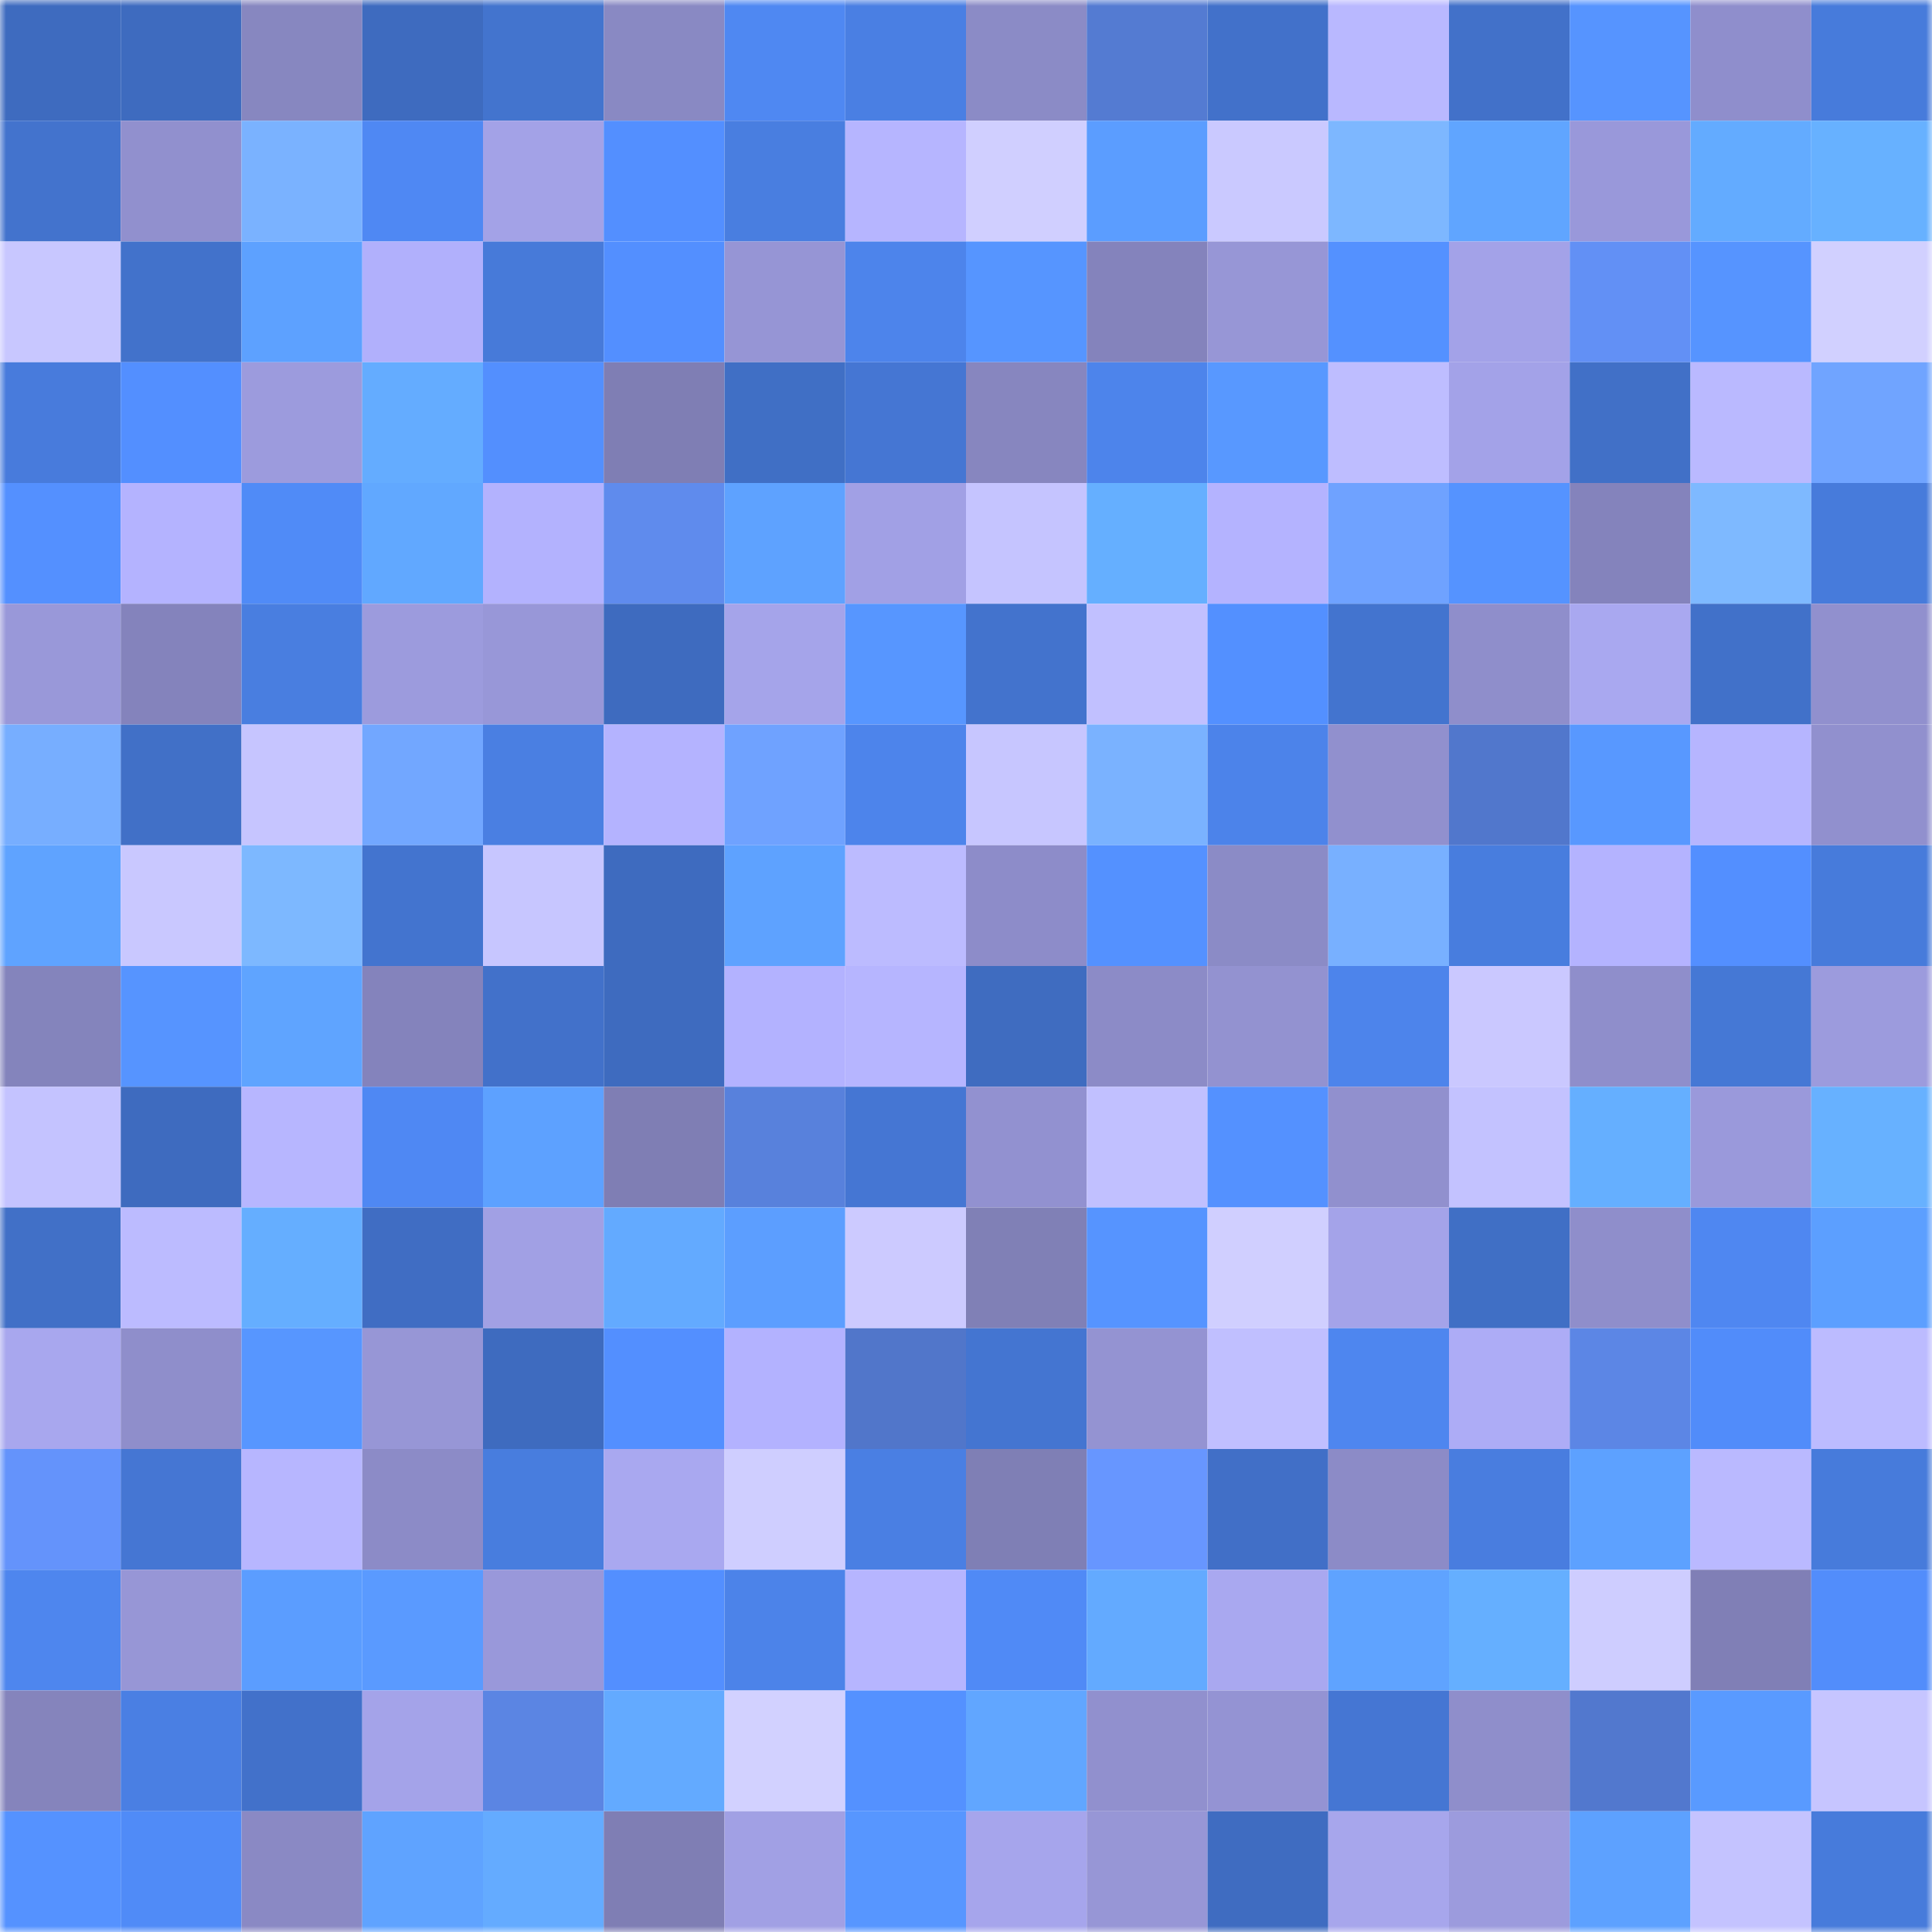 <svg viewBox="0 0 160 160" fill="none" role="img" xmlns="http://www.w3.org/2000/svg" width="240" height="240" name="basenames%2Cjpxyz.base.eth"><mask id="1351956332" mask-type="alpha" maskUnits="userSpaceOnUse" x="0" y="0" width="160" height="160"><rect width="160" height="160" fill="#FFFFFF"></rect></mask><g mask="url(#1351956332)"><rect x="0" y="0" width="10" height="10" fill="#3e6bbf"></rect><rect x="10" y="0" width="10" height="10" fill="#3e6bbf"></rect><rect x="20" y="0" width="10" height="10" fill="#8787c0"></rect><rect x="30" y="0" width="10" height="10" fill="#3e6bbf"></rect><rect x="40" y="0" width="10" height="10" fill="#4374ce"></rect><rect x="50" y="0" width="10" height="10" fill="#8989c3"></rect><rect x="60" y="0" width="10" height="10" fill="#4f88f2"></rect><rect x="70" y="0" width="10" height="10" fill="#4a7fe3"></rect><rect x="80" y="0" width="10" height="10" fill="#8b8bc6"></rect><rect x="90" y="0" width="10" height="10" fill="#547bd2"></rect><rect x="100" y="0" width="10" height="10" fill="#4271ca"></rect><rect x="110" y="0" width="10" height="10" fill="#b9b8ff"></rect><rect x="120" y="0" width="10" height="10" fill="#4271c9"></rect><rect x="130" y="0" width="10" height="10" fill="#5694ff"></rect><rect x="140" y="0" width="10" height="10" fill="#8f8ecc"></rect><rect x="150" y="0" width="10" height="10" fill="#477bdb"></rect><rect x="0" y="10" width="10" height="10" fill="#4373cd"></rect><rect x="10" y="10" width="10" height="10" fill="#9190ce"></rect><rect x="20" y="10" width="10" height="10" fill="#7ab2ff"></rect><rect x="30" y="10" width="10" height="10" fill="#4f88f3"></rect><rect x="40" y="10" width="10" height="10" fill="#a3a2e7"></rect><rect x="50" y="10" width="10" height="10" fill="#538fff"></rect><rect x="60" y="10" width="10" height="10" fill="#497ee0"></rect><rect x="70" y="10" width="10" height="10" fill="#b6b5ff"></rect><rect x="80" y="10" width="10" height="10" fill="#d0cfff"></rect><rect x="90" y="10" width="10" height="10" fill="#5b9dff"></rect><rect x="100" y="10" width="10" height="10" fill="#cac9ff"></rect><rect x="110" y="10" width="10" height="10" fill="#7db7ff"></rect><rect x="120" y="10" width="10" height="10" fill="#60a5ff"></rect><rect x="130" y="10" width="10" height="10" fill="#9998da"></rect><rect x="140" y="10" width="10" height="10" fill="#63abff"></rect><rect x="150" y="10" width="10" height="10" fill="#67b1ff"></rect><rect x="0" y="20" width="10" height="10" fill="#c8c7ff"></rect><rect x="10" y="20" width="10" height="10" fill="#4272cb"></rect><rect x="20" y="20" width="10" height="10" fill="#5da1ff"></rect><rect x="30" y="20" width="10" height="10" fill="#b1b0fc"></rect><rect x="40" y="20" width="10" height="10" fill="#477ad9"></rect><rect x="50" y="20" width="10" height="10" fill="#538fff"></rect><rect x="60" y="20" width="10" height="10" fill="#9695d5"></rect><rect x="70" y="20" width="10" height="10" fill="#4d84eb"></rect><rect x="80" y="20" width="10" height="10" fill="#5695ff"></rect><rect x="90" y="20" width="10" height="10" fill="#8483bc"></rect><rect x="100" y="20" width="10" height="10" fill="#9796d6"></rect><rect x="110" y="20" width="10" height="10" fill="#5491ff"></rect><rect x="120" y="20" width="10" height="10" fill="#a3a2e8"></rect><rect x="130" y="20" width="10" height="10" fill="#6290f5"></rect><rect x="140" y="20" width="10" height="10" fill="#5694ff"></rect><rect x="150" y="20" width="10" height="10" fill="#d1d0ff"></rect><rect x="0" y="30" width="10" height="10" fill="#487bdc"></rect><rect x="10" y="30" width="10" height="10" fill="#538fff"></rect><rect x="20" y="30" width="10" height="10" fill="#9c9bdd"></rect><rect x="30" y="30" width="10" height="10" fill="#64acff"></rect><rect x="40" y="30" width="10" height="10" fill="#538ffe"></rect><rect x="50" y="30" width="10" height="10" fill="#7f7eb4"></rect><rect x="60" y="30" width="10" height="10" fill="#406fc5"></rect><rect x="70" y="30" width="10" height="10" fill="#4576d3"></rect><rect x="80" y="30" width="10" height="10" fill="#8786bf"></rect><rect x="90" y="30" width="10" height="10" fill="#4d84eb"></rect><rect x="100" y="30" width="10" height="10" fill="#5898ff"></rect><rect x="110" y="30" width="10" height="10" fill="#bebdff"></rect><rect x="120" y="30" width="10" height="10" fill="#a3a2e8"></rect><rect x="130" y="30" width="10" height="10" fill="#4170c7"></rect><rect x="140" y="30" width="10" height="10" fill="#bab9ff"></rect><rect x="150" y="30" width="10" height="10" fill="#70a4ff"></rect><rect x="0" y="40" width="10" height="10" fill="#5490ff"></rect><rect x="10" y="40" width="10" height="10" fill="#b4b3ff"></rect><rect x="20" y="40" width="10" height="10" fill="#508bf7"></rect><rect x="30" y="40" width="10" height="10" fill="#61a8ff"></rect><rect x="40" y="40" width="10" height="10" fill="#b3b2fe"></rect><rect x="50" y="40" width="10" height="10" fill="#5f8bed"></rect><rect x="60" y="40" width="10" height="10" fill="#5ea2ff"></rect><rect x="70" y="40" width="10" height="10" fill="#a1a0e5"></rect><rect x="80" y="40" width="10" height="10" fill="#c5c4ff"></rect><rect x="90" y="40" width="10" height="10" fill="#65afff"></rect><rect x="100" y="40" width="10" height="10" fill="#b4b3ff"></rect><rect x="110" y="40" width="10" height="10" fill="#6fa2ff"></rect><rect x="120" y="40" width="10" height="10" fill="#5593ff"></rect><rect x="130" y="40" width="10" height="10" fill="#8483bc"></rect><rect x="140" y="40" width="10" height="10" fill="#7eb9ff"></rect><rect x="150" y="40" width="10" height="10" fill="#477bdb"></rect><rect x="0" y="50" width="10" height="10" fill="#9998d9"></rect><rect x="10" y="50" width="10" height="10" fill="#8483bc"></rect><rect x="20" y="50" width="10" height="10" fill="#497ee0"></rect><rect x="30" y="50" width="10" height="10" fill="#9c9bdd"></rect><rect x="40" y="50" width="10" height="10" fill="#9897d8"></rect><rect x="50" y="50" width="10" height="10" fill="#3e6bbf"></rect><rect x="60" y="50" width="10" height="10" fill="#a5a4ea"></rect><rect x="70" y="50" width="10" height="10" fill="#5796ff"></rect><rect x="80" y="50" width="10" height="10" fill="#4373cd"></rect><rect x="90" y="50" width="10" height="10" fill="#c1c0ff"></rect><rect x="100" y="50" width="10" height="10" fill="#5390ff"></rect><rect x="110" y="50" width="10" height="10" fill="#4374cf"></rect><rect x="120" y="50" width="10" height="10" fill="#8f8ecb"></rect><rect x="130" y="50" width="10" height="10" fill="#a9a8f0"></rect><rect x="140" y="50" width="10" height="10" fill="#4171c9"></rect><rect x="150" y="50" width="10" height="10" fill="#9190ce"></rect><rect x="0" y="60" width="10" height="10" fill="#77aeff"></rect><rect x="10" y="60" width="10" height="10" fill="#4170c7"></rect><rect x="20" y="60" width="10" height="10" fill="#c6c5ff"></rect><rect x="30" y="60" width="10" height="10" fill="#72a7ff"></rect><rect x="40" y="60" width="10" height="10" fill="#4a7fe2"></rect><rect x="50" y="60" width="10" height="10" fill="#b4b3ff"></rect><rect x="60" y="60" width="10" height="10" fill="#6fa2ff"></rect><rect x="70" y="60" width="10" height="10" fill="#4d84eb"></rect><rect x="80" y="60" width="10" height="10" fill="#c7c6ff"></rect><rect x="90" y="60" width="10" height="10" fill="#7ab2ff"></rect><rect x="100" y="60" width="10" height="10" fill="#4c83ea"></rect><rect x="110" y="60" width="10" height="10" fill="#9190ce"></rect><rect x="120" y="60" width="10" height="10" fill="#5177cc"></rect><rect x="130" y="60" width="10" height="10" fill="#5898ff"></rect><rect x="140" y="60" width="10" height="10" fill="#b6b5ff"></rect><rect x="150" y="60" width="10" height="10" fill="#9190ce"></rect><rect x="0" y="70" width="10" height="10" fill="#5fa3ff"></rect><rect x="10" y="70" width="10" height="10" fill="#c9c8ff"></rect><rect x="20" y="70" width="10" height="10" fill="#7db8ff"></rect><rect x="30" y="70" width="10" height="10" fill="#4374cf"></rect><rect x="40" y="70" width="10" height="10" fill="#c7c6ff"></rect><rect x="50" y="70" width="10" height="10" fill="#3e6bbf"></rect><rect x="60" y="70" width="10" height="10" fill="#5ea2ff"></rect><rect x="70" y="70" width="10" height="10" fill="#bcbbff"></rect><rect x="80" y="70" width="10" height="10" fill="#8d8cc9"></rect><rect x="90" y="70" width="10" height="10" fill="#5491ff"></rect><rect x="100" y="70" width="10" height="10" fill="#8b8bc6"></rect><rect x="110" y="70" width="10" height="10" fill="#78b0ff"></rect><rect x="120" y="70" width="10" height="10" fill="#487dde"></rect><rect x="130" y="70" width="10" height="10" fill="#b4b3ff"></rect><rect x="140" y="70" width="10" height="10" fill="#538fff"></rect><rect x="150" y="70" width="10" height="10" fill="#477bdb"></rect><rect x="0" y="80" width="10" height="10" fill="#8484bc"></rect><rect x="10" y="80" width="10" height="10" fill="#5694ff"></rect><rect x="20" y="80" width="10" height="10" fill="#5fa4ff"></rect><rect x="30" y="80" width="10" height="10" fill="#8483bc"></rect><rect x="40" y="80" width="10" height="10" fill="#4271ca"></rect><rect x="50" y="80" width="10" height="10" fill="#3e6bbf"></rect><rect x="60" y="80" width="10" height="10" fill="#b3b2ff"></rect><rect x="70" y="80" width="10" height="10" fill="#b6b5ff"></rect><rect x="80" y="80" width="10" height="10" fill="#3f6cc0"></rect><rect x="90" y="80" width="10" height="10" fill="#8c8bc7"></rect><rect x="100" y="80" width="10" height="10" fill="#9392d0"></rect><rect x="110" y="80" width="10" height="10" fill="#4d84eb"></rect><rect x="120" y="80" width="10" height="10" fill="#cac8ff"></rect><rect x="130" y="80" width="10" height="10" fill="#8f8ecb"></rect><rect x="140" y="80" width="10" height="10" fill="#4578d5"></rect><rect x="150" y="80" width="10" height="10" fill="#9c9bdd"></rect><rect x="0" y="90" width="10" height="10" fill="#c4c3ff"></rect><rect x="10" y="90" width="10" height="10" fill="#3e6bbf"></rect><rect x="20" y="90" width="10" height="10" fill="#b7b6ff"></rect><rect x="30" y="90" width="10" height="10" fill="#4f88f3"></rect><rect x="40" y="90" width="10" height="10" fill="#5da1ff"></rect><rect x="50" y="90" width="10" height="10" fill="#7f7eb4"></rect><rect x="60" y="90" width="10" height="10" fill="#5881dc"></rect><rect x="70" y="90" width="10" height="10" fill="#4576d3"></rect><rect x="80" y="90" width="10" height="10" fill="#9291d0"></rect><rect x="90" y="90" width="10" height="10" fill="#c1c0ff"></rect><rect x="100" y="90" width="10" height="10" fill="#5491ff"></rect><rect x="110" y="90" width="10" height="10" fill="#9190ce"></rect><rect x="120" y="90" width="10" height="10" fill="#c3c2ff"></rect><rect x="130" y="90" width="10" height="10" fill="#65afff"></rect><rect x="140" y="90" width="10" height="10" fill="#9a99db"></rect><rect x="150" y="90" width="10" height="10" fill="#67b1ff"></rect><rect x="0" y="100" width="10" height="10" fill="#4170c7"></rect><rect x="10" y="100" width="10" height="10" fill="#bcbbff"></rect><rect x="20" y="100" width="10" height="10" fill="#65aeff"></rect><rect x="30" y="100" width="10" height="10" fill="#406dc3"></rect><rect x="40" y="100" width="10" height="10" fill="#a1a0e4"></rect><rect x="50" y="100" width="10" height="10" fill="#63aaff"></rect><rect x="60" y="100" width="10" height="10" fill="#5c9eff"></rect><rect x="70" y="100" width="10" height="10" fill="#cccaff"></rect><rect x="80" y="100" width="10" height="10" fill="#8080b6"></rect><rect x="90" y="100" width="10" height="10" fill="#5694ff"></rect><rect x="100" y="100" width="10" height="10" fill="#d0cfff"></rect><rect x="110" y="100" width="10" height="10" fill="#a4a3e9"></rect><rect x="120" y="100" width="10" height="10" fill="#406fc5"></rect><rect x="130" y="100" width="10" height="10" fill="#8f8ecb"></rect><rect x="140" y="100" width="10" height="10" fill="#4f87f1"></rect><rect x="150" y="100" width="10" height="10" fill="#5c9fff"></rect><rect x="0" y="110" width="10" height="10" fill="#a8a7ee"></rect><rect x="10" y="110" width="10" height="10" fill="#8f8ecb"></rect><rect x="20" y="110" width="10" height="10" fill="#5796ff"></rect><rect x="30" y="110" width="10" height="10" fill="#9796d6"></rect><rect x="40" y="110" width="10" height="10" fill="#3e6bbf"></rect><rect x="50" y="110" width="10" height="10" fill="#538fff"></rect><rect x="60" y="110" width="10" height="10" fill="#b3b2ff"></rect><rect x="70" y="110" width="10" height="10" fill="#5176ca"></rect><rect x="80" y="110" width="10" height="10" fill="#4475d1"></rect><rect x="90" y="110" width="10" height="10" fill="#9493d2"></rect><rect x="100" y="110" width="10" height="10" fill="#c0bfff"></rect><rect x="110" y="110" width="10" height="10" fill="#4e86ef"></rect><rect x="120" y="110" width="10" height="10" fill="#adacf6"></rect><rect x="130" y="110" width="10" height="10" fill="#5c86e5"></rect><rect x="140" y="110" width="10" height="10" fill="#518cfa"></rect><rect x="150" y="110" width="10" height="10" fill="#bcbbff"></rect><rect x="0" y="120" width="10" height="10" fill="#6493fb"></rect><rect x="10" y="120" width="10" height="10" fill="#4576d3"></rect><rect x="20" y="120" width="10" height="10" fill="#b7b6ff"></rect><rect x="30" y="120" width="10" height="10" fill="#8c8bc7"></rect><rect x="40" y="120" width="10" height="10" fill="#487dde"></rect><rect x="50" y="120" width="10" height="10" fill="#a9a8f0"></rect><rect x="60" y="120" width="10" height="10" fill="#cfceff"></rect><rect x="70" y="120" width="10" height="10" fill="#4a7fe3"></rect><rect x="80" y="120" width="10" height="10" fill="#7f7fb5"></rect><rect x="90" y="120" width="10" height="10" fill="#6796ff"></rect><rect x="100" y="120" width="10" height="10" fill="#416fc7"></rect><rect x="110" y="120" width="10" height="10" fill="#8c8bc7"></rect><rect x="120" y="120" width="10" height="10" fill="#497ddf"></rect><rect x="130" y="120" width="10" height="10" fill="#5da1ff"></rect><rect x="140" y="120" width="10" height="10" fill="#bab9ff"></rect><rect x="150" y="120" width="10" height="10" fill="#477bdb"></rect><rect x="0" y="130" width="10" height="10" fill="#4e86ee"></rect><rect x="10" y="130" width="10" height="10" fill="#9796d6"></rect><rect x="20" y="130" width="10" height="10" fill="#5b9dff"></rect><rect x="30" y="130" width="10" height="10" fill="#5a9aff"></rect><rect x="40" y="130" width="10" height="10" fill="#9998da"></rect><rect x="50" y="130" width="10" height="10" fill="#538fff"></rect><rect x="60" y="130" width="10" height="10" fill="#4c83e9"></rect><rect x="70" y="130" width="10" height="10" fill="#b6b5ff"></rect><rect x="80" y="130" width="10" height="10" fill="#508af6"></rect><rect x="90" y="130" width="10" height="10" fill="#63aaff"></rect><rect x="100" y="130" width="10" height="10" fill="#a9a8f0"></rect><rect x="110" y="130" width="10" height="10" fill="#5fa3ff"></rect><rect x="120" y="130" width="10" height="10" fill="#65afff"></rect><rect x="130" y="130" width="10" height="10" fill="#cecdff"></rect><rect x="140" y="130" width="10" height="10" fill="#807fb6"></rect><rect x="150" y="130" width="10" height="10" fill="#528dfb"></rect><rect x="0" y="140" width="10" height="10" fill="#8584bc"></rect><rect x="10" y="140" width="10" height="10" fill="#4a7fe3"></rect><rect x="20" y="140" width="10" height="10" fill="#4271ca"></rect><rect x="30" y="140" width="10" height="10" fill="#a4a3e9"></rect><rect x="40" y="140" width="10" height="10" fill="#5b85e3"></rect><rect x="50" y="140" width="10" height="10" fill="#63aaff"></rect><rect x="60" y="140" width="10" height="10" fill="#d2d1ff"></rect><rect x="70" y="140" width="10" height="10" fill="#5491ff"></rect><rect x="80" y="140" width="10" height="10" fill="#61a6ff"></rect><rect x="90" y="140" width="10" height="10" fill="#9190ce"></rect><rect x="100" y="140" width="10" height="10" fill="#9493d3"></rect><rect x="110" y="140" width="10" height="10" fill="#4576d3"></rect><rect x="120" y="140" width="10" height="10" fill="#8f8ecb"></rect><rect x="130" y="140" width="10" height="10" fill="#5278ce"></rect><rect x="140" y="140" width="10" height="10" fill="#599aff"></rect><rect x="150" y="140" width="10" height="10" fill="#c6c5ff"></rect><rect x="0" y="150" width="10" height="10" fill="#5592ff"></rect><rect x="10" y="150" width="10" height="10" fill="#508bf7"></rect><rect x="20" y="150" width="10" height="10" fill="#8a89c4"></rect><rect x="30" y="150" width="10" height="10" fill="#5fa3ff"></rect><rect x="40" y="150" width="10" height="10" fill="#64abff"></rect><rect x="50" y="150" width="10" height="10" fill="#7f7eb4"></rect><rect x="60" y="150" width="10" height="10" fill="#a1a0e4"></rect><rect x="70" y="150" width="10" height="10" fill="#5796ff"></rect><rect x="80" y="150" width="10" height="10" fill="#a6a5ec"></rect><rect x="90" y="150" width="10" height="10" fill="#9796d6"></rect><rect x="100" y="150" width="10" height="10" fill="#3f6cc1"></rect><rect x="110" y="150" width="10" height="10" fill="#a7a6ec"></rect><rect x="120" y="150" width="10" height="10" fill="#9c9bdd"></rect><rect x="130" y="150" width="10" height="10" fill="#5da1ff"></rect><rect x="140" y="150" width="10" height="10" fill="#c4c3ff"></rect><rect x="150" y="150" width="10" height="10" fill="#477bdb"></rect></g></svg>